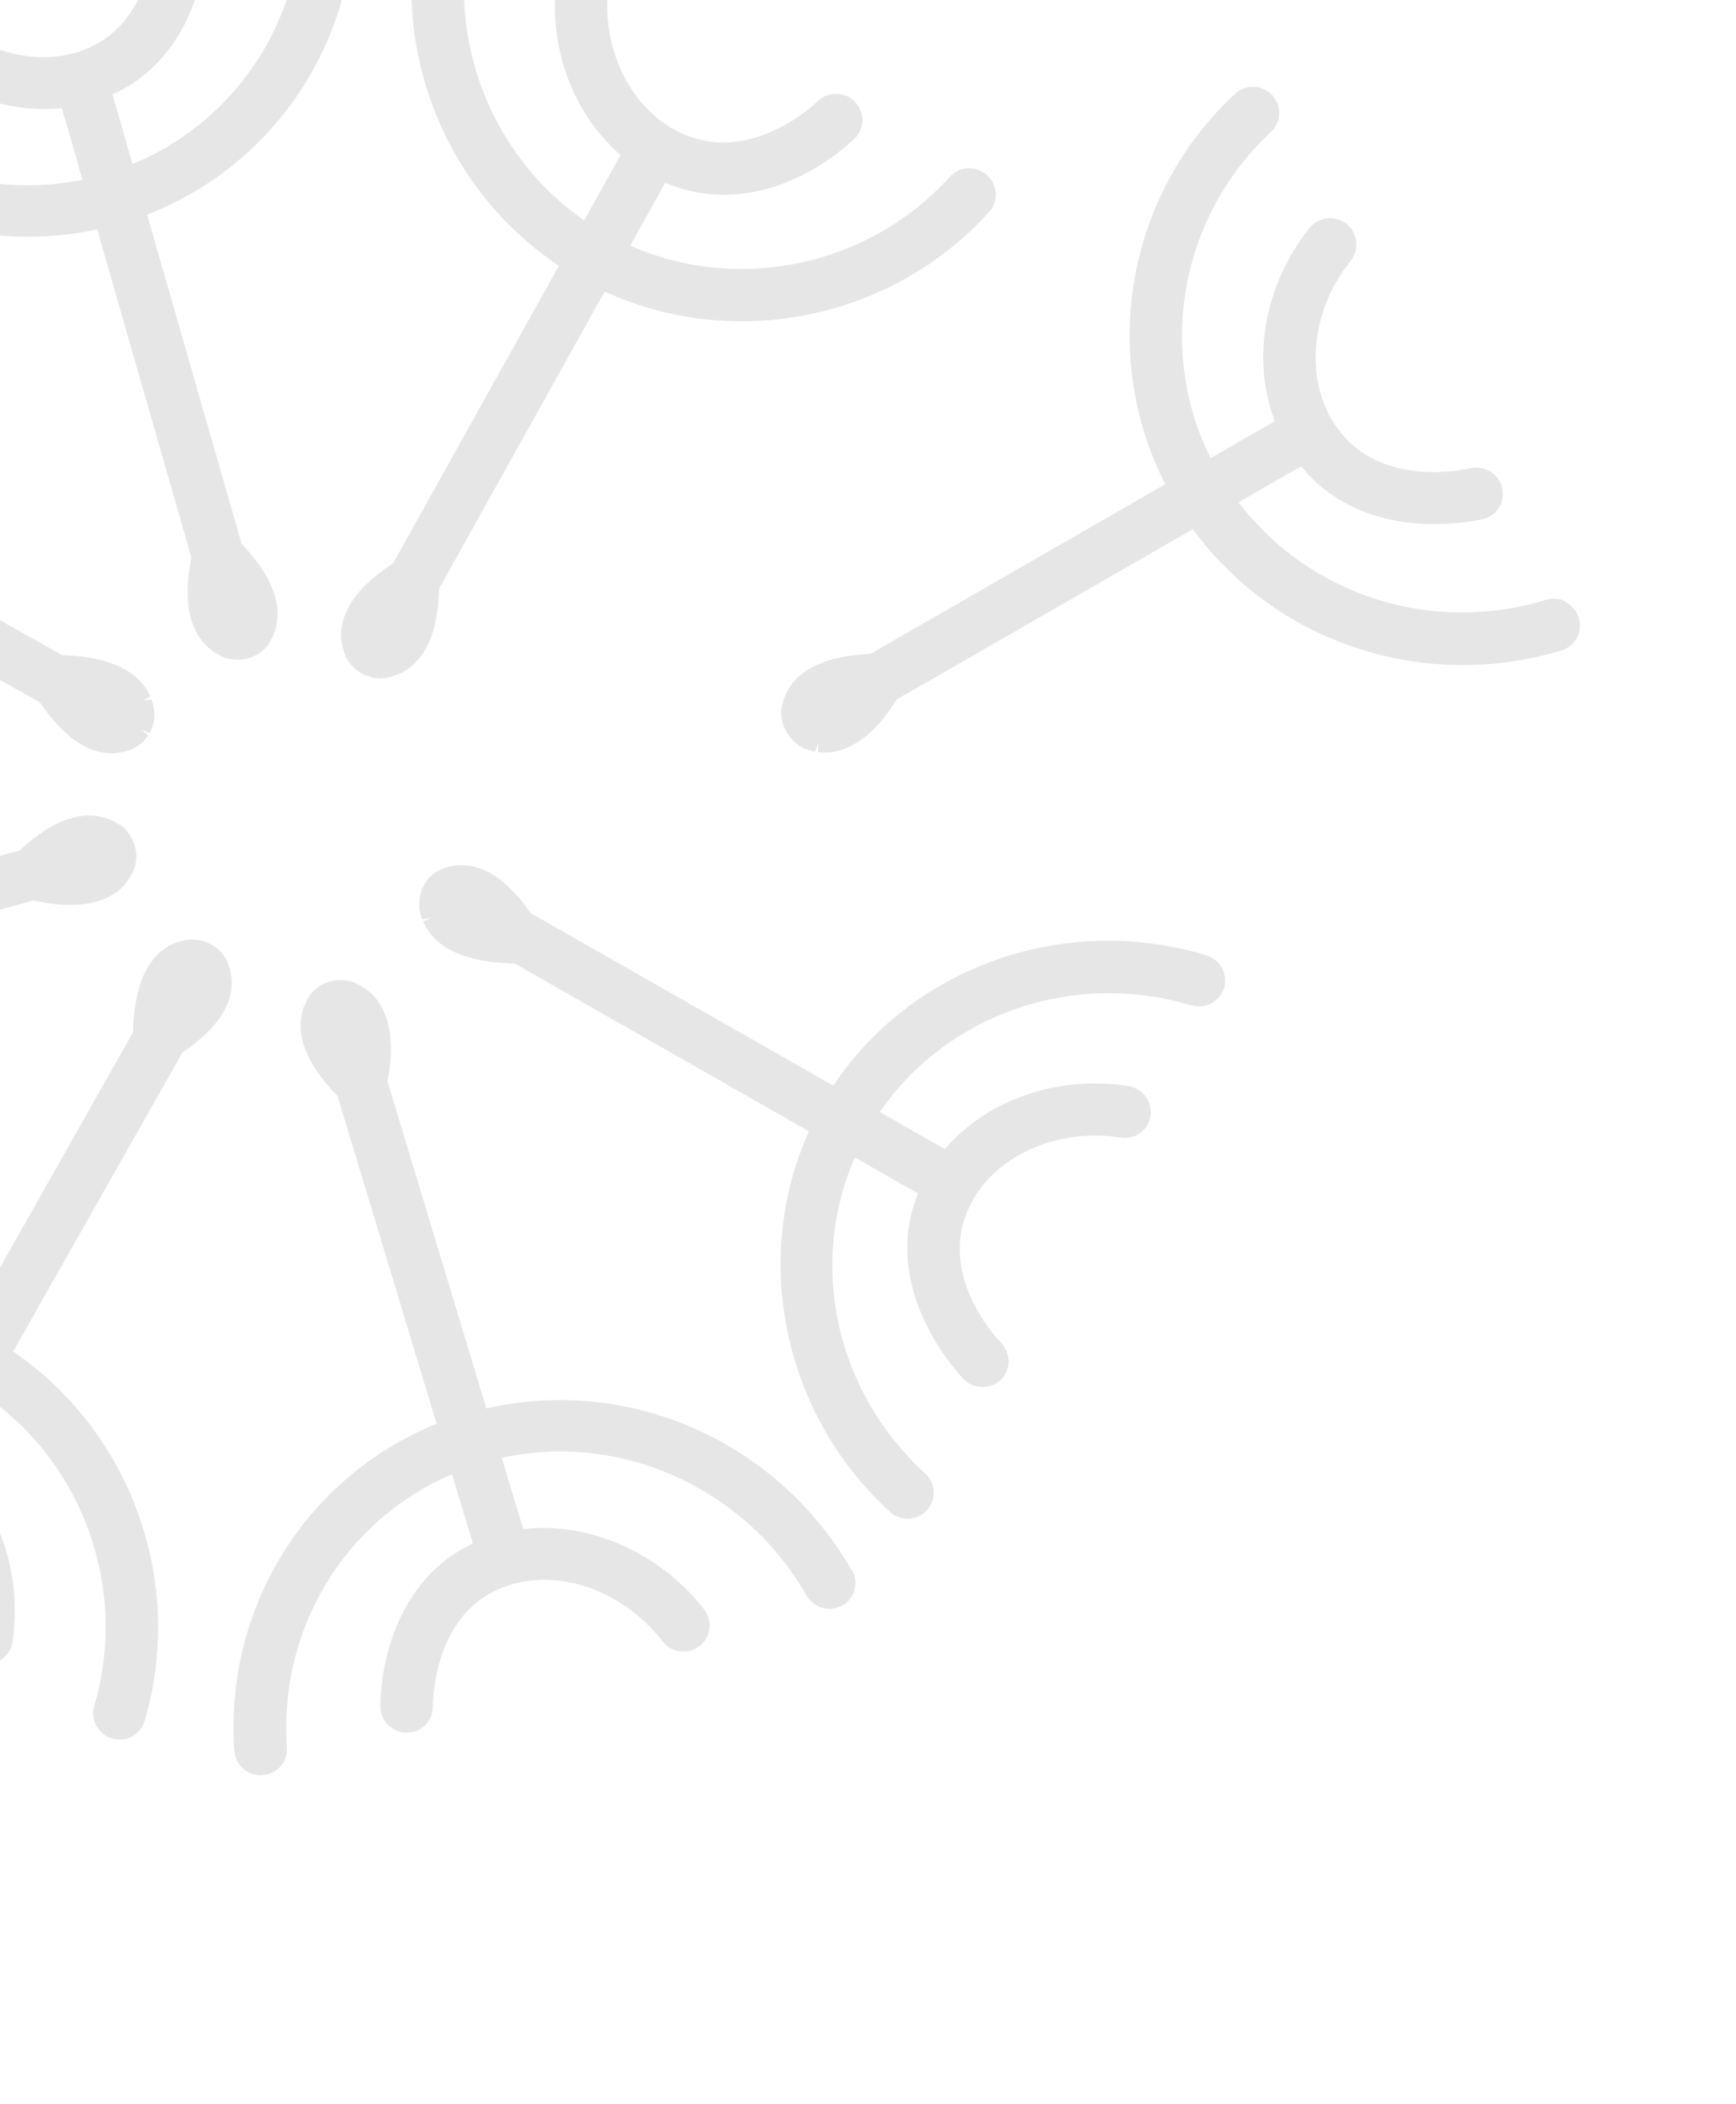 <svg width="227" height="275" viewBox="0 0 227 275" fill="none" xmlns="http://www.w3.org/2000/svg">
<path d="M73.049 34.797L51.394 73.649C49.344 74.986 44.16 78.593 44.64 83.68C44.634 83.817 44.67 83.942 44.721 84.04C44.731 84.15 44.752 84.302 44.797 84.536C44.882 84.828 44.939 85.104 45.038 85.369L45.186 85.801C45.351 86.137 45.546 86.42 45.74 86.704C45.95 86.96 46.16 87.217 46.453 87.45C46.638 87.623 46.827 87.728 47.054 87.89C47.135 87.935 47.242 87.995 47.323 88.04L47.619 88.204C47.849 88.298 48.079 88.391 48.324 88.458C48.65 88.57 48.978 88.613 49.28 88.641C49.635 88.7 49.993 88.69 50.339 88.638C50.533 88.606 50.685 88.587 50.784 88.537C51.061 88.482 51.354 88.4 51.744 88.269L52.43 87.987C57.008 85.719 57.35 79.413 57.409 76.967L79.064 38.115C96.149 45.926 116.659 41.711 129.328 27.712C129.947 27.044 130.258 26.17 130.199 25.264C130.14 24.357 129.734 23.503 129.058 22.881C127.652 21.609 125.473 21.722 124.205 23.11C113.655 34.763 96.651 38.383 82.406 32.119L86.995 23.885C88.05 24.333 89.054 24.683 90.022 24.908C101.575 27.715 110.763 19.076 111.766 18.098C113.1 16.781 113.079 14.604 111.744 13.266C110.409 11.928 108.221 11.931 106.888 13.248C106.843 13.328 99.707 20.248 91.601 18.279C83.549 16.341 78.265 7.284 79.606 -2.272C79.876 -4.147 78.543 -5.868 76.683 -6.137C74.795 -6.42 73.076 -5.108 72.822 -3.259C71.557 5.78 74.727 14.707 81.144 20.274L76.391 28.802C63.613 19.968 57.737 3.56 62.084 -11.514C62.327 -12.392 62.24 -13.313 61.779 -14.13C61.344 -14.931 60.611 -15.514 59.727 -15.762C57.904 -16.289 55.991 -15.26 55.476 -13.451C50.248 4.66 57.476 24.336 73.079 34.744L73.049 34.797Z" fill="black" fill-opacity="0.1"/>
<path d="M-34.777 8.126C-30.782 15.382 -24.808 21.366 -17.571 25.4C-8.289 30.573 2.446 32.191 12.705 29.981L25.034 72.897C24.551 75.282 23.485 81.498 27.422 84.81C27.529 84.87 27.622 84.956 27.73 85.016C27.837 85.076 27.93 85.163 28.13 85.309C28.238 85.369 28.346 85.43 28.453 85.49C28.615 85.579 28.749 85.654 28.91 85.744L29.179 85.894L29.287 85.954C29.64 86.081 29.995 86.139 30.323 86.183C30.652 86.226 30.995 86.243 31.353 86.233C31.601 86.231 31.81 86.173 32.114 86.133L32.741 85.958C32.964 85.873 33.188 85.788 33.426 85.677C33.721 85.527 33.99 85.362 34.219 85.141C34.49 84.908 34.761 84.674 34.993 84.385C35.109 84.24 35.156 84.092 35.201 84.012C35.335 83.772 35.51 83.52 35.661 83.186L35.952 82.474C37.527 77.624 33.317 72.903 31.602 71.109L19.237 28.068C36.465 21.326 47.299 4.418 46.279 -14.312C46.163 -16.193 44.572 -17.639 42.656 -17.554C41.745 -17.503 40.89 -17.106 40.271 -16.439C39.652 -15.771 39.34 -14.896 39.4 -13.99C40.262 1.544 31.429 15.62 17.32 21.447L14.708 12.342C15.409 12.034 16.055 11.696 16.69 11.316C27.046 5.074 27.111 -8.266 27.107 -8.827C27.09 -9.745 26.753 -10.596 26.092 -11.244C25.43 -11.892 24.578 -12.262 23.656 -12.253C21.758 -12.263 20.237 -10.736 20.242 -8.847C20.251 -8.737 20.173 1.209 13.105 5.476C6.036 9.744 -4.06 6.98 -9.919 -0.791C-10.467 -1.515 -11.287 -2.007 -12.177 -2.119C-13.093 -2.245 -13.982 -2.042 -14.721 -1.476C-16.225 -0.359 -16.533 1.775 -15.412 3.307C-9.802 10.765 -0.51 15.036 8.099 14.142L10.783 23.496C-4.813 26.678 -20.96 19.145 -28.813 4.954C-29.722 3.295 -31.816 2.686 -33.476 3.577C-34.278 4.004 -34.858 4.728 -35.1 5.606C-35.343 6.483 -35.257 7.405 -34.795 8.221L-34.777 8.126Z" fill="black" fill-opacity="0.1"/>
<path d="M111.378 205.301C107.283 198.101 101.226 192.2 93.933 188.268C84.581 183.224 73.824 181.755 63.597 184.108L50.672 141.368C51.122 138.976 52.102 132.746 48.12 129.489C48.011 129.431 47.917 129.345 47.809 129.287C47.7 129.228 47.606 129.143 47.404 128.999C47.295 128.941 47.187 128.882 47.078 128.824C46.916 128.736 46.78 128.663 46.618 128.575L46.347 128.429L46.238 128.371C45.884 128.249 45.528 128.195 45.199 128.157C44.87 128.118 44.526 128.106 44.168 128.121C43.92 128.126 43.713 128.187 43.409 128.231L42.785 128.415C42.562 128.503 42.34 128.591 42.103 128.706C41.81 128.86 41.544 129.028 41.318 129.253C41.05 129.49 40.783 129.726 40.555 130.019C40.441 130.166 40.395 130.315 40.352 130.395C40.222 130.637 40.05 130.891 39.903 131.228L39.622 131.943C38.115 136.814 42.39 141.477 44.13 143.247L57.092 186.111C39.959 193.093 29.361 210.149 30.642 228.864C30.784 230.742 32.395 232.166 34.31 232.055C35.22 231.991 36.07 231.583 36.679 230.906C37.289 230.23 37.588 229.351 37.516 228.446C36.438 212.926 45.074 198.728 59.1 192.705L61.839 201.773C61.143 202.091 60.501 202.438 59.872 202.826C49.604 209.212 49.724 222.552 49.736 223.113C49.766 224.03 50.114 224.877 50.785 225.515C51.455 226.154 52.312 226.512 53.234 226.49C55.132 226.474 56.632 224.926 56.601 223.037C56.59 222.927 56.529 212.981 63.538 208.616C70.546 204.25 80.68 206.873 86.647 214.562C87.205 215.279 88.031 215.759 88.922 215.859C89.841 215.973 90.727 215.757 91.458 215.181C92.946 214.043 93.224 211.905 92.083 210.388C86.369 203.009 77.019 198.868 68.423 199.882L65.609 190.565C81.159 187.167 97.41 194.475 105.459 208.555C106.391 210.202 108.493 210.781 110.141 209.867C110.936 209.43 111.506 208.697 111.737 207.816C111.967 206.935 111.868 206.015 111.395 205.206L111.378 205.301Z" fill="black" fill-opacity="0.1"/>
<path d="M-34.111 69.714L5.202 91.8C8.447 96.543 11.689 98.699 15.18 98.445C15.291 98.436 15.416 98.401 15.541 98.367C15.652 98.358 15.777 98.323 16.04 98.295C16.332 98.213 16.609 98.159 16.875 98.062L17.307 97.919C17.644 97.757 17.927 97.566 18.21 97.374C18.466 97.168 18.722 96.961 18.954 96.671C19.112 96.515 19.231 96.302 19.377 96.104L18.497 95.404L19.567 95.826L19.73 95.532C19.822 95.304 19.899 95.103 19.979 94.833C20.074 94.536 20.142 94.225 20.156 93.883C20.197 93.557 20.184 93.201 20.171 92.844C20.137 92.651 20.089 92.484 20.065 92.401C20.008 92.125 19.95 91.848 19.788 91.443L18.654 91.58L19.653 91.053L19.515 90.732C17.159 86.101 10.666 85.73 8.137 85.648L-30.826 63.756C-23.159 46.9 -27.509 26.488 -41.586 13.787C-42.993 12.514 -45.171 12.627 -46.439 14.016C-47.707 15.405 -47.576 17.573 -46.169 18.846C-34.467 29.42 -30.703 46.327 -36.852 60.397L-45.139 55.779C-44.727 54.786 -44.413 53.843 -44.194 52.882C-41.361 41.155 -50.765 31.582 -51.175 31.179C-52.51 29.842 -54.697 29.845 -56.031 31.162C-57.365 32.479 -57.371 34.641 -56.036 35.979C-55.746 36.28 -48.943 43.181 -50.897 51.242C-52.849 59.235 -61.879 64.365 -71.521 62.938C-73.408 62.654 -75.154 63.951 -75.408 65.8C-75.675 67.607 -74.291 69.426 -72.5 69.692C-63.323 71.069 -54.362 67.961 -48.789 61.568L-40.179 66.366C-49.013 79.115 -65.498 84.84 -80.751 80.32C-82.573 79.793 -84.487 80.823 -85.001 82.631C-85.448 84.129 -84.76 85.804 -83.361 86.584C-83.145 86.704 -82.903 86.839 -82.644 86.879C-64.305 92.316 -44.561 85.299 -34.156 69.793L-34.111 69.714Z" fill="black" fill-opacity="0.1"/>
<path d="M4.447 117.742C6.848 118.242 13.116 119.396 16.413 115.506C16.473 115.399 16.559 115.307 16.603 115.227C16.663 115.121 16.749 115.029 16.895 114.831C17.043 114.565 17.177 114.325 17.326 114.058L17.548 113.659C17.646 113.294 17.729 112.956 17.769 112.629C17.81 112.303 17.836 112.003 17.811 111.605C17.808 111.358 17.762 111.123 17.69 110.874C17.681 110.764 17.645 110.639 17.62 110.555L17.509 110.249C17.422 110.026 17.335 109.803 17.221 109.564C17.068 109.269 16.873 108.986 16.69 108.745C16.481 108.488 16.217 108.202 15.951 107.983C15.778 107.852 15.643 107.777 15.548 107.759C15.305 107.624 15.051 107.447 14.66 107.264L13.97 106.984C9.097 105.35 4.344 109.512 2.57 111.177L-40.625 123.005C-47.486 105.77 -64.511 94.814 -83.367 95.62C-85.242 95.693 -86.712 97.318 -86.623 99.184C-86.535 101.049 -84.916 102.51 -83.015 102.452C-67.412 101.789 -53.206 110.719 -47.276 124.817L-56.433 127.327C-56.761 126.585 -57.106 125.939 -57.48 125.346C-63.785 115.021 -77.203 114.737 -77.767 114.737C-78.675 114.72 -79.542 115.075 -80.215 115.713C-80.861 116.366 -81.226 117.21 -81.235 118.113C-81.218 119.031 -80.881 119.882 -80.22 120.53C-79.559 121.178 -78.707 121.548 -77.785 121.538C-77.373 121.558 -67.692 121.715 -63.333 128.824C-59.028 135.904 -61.723 145.927 -69.525 151.638C-71.029 152.755 -71.337 154.889 -70.217 156.421C-69.108 157.912 -66.878 158.212 -65.403 157.148C-57.813 151.565 -53.658 142.529 -54.583 133.876L-45.218 131.308C-41.961 146.849 -49.428 162.839 -63.666 170.48C-65.326 171.371 -65.921 173.45 -65.012 175.109C-64.691 175.672 -64.215 176.147 -63.65 176.462C-62.601 177.046 -61.377 177.065 -60.349 176.485C-43.297 167.339 -34.445 148.104 -38.593 129.482L4.435 117.7L4.447 117.742Z" fill="black" fill-opacity="0.1"/>
<path d="M1.737 176.636L23.869 137.561C28.455 134.459 30.554 131.263 30.267 127.855C30.273 127.718 30.236 127.593 30.2 127.469C30.191 127.359 30.155 127.234 30.124 126.972C30.04 126.681 29.982 126.404 29.883 126.139L29.736 125.708C29.571 125.371 29.376 125.088 29.181 124.805C28.971 124.548 28.762 124.292 28.469 124.059C28.283 123.885 28.095 123.78 27.867 123.619C27.787 123.574 27.679 123.514 27.599 123.469L27.303 123.304C27.073 123.211 26.869 123.132 26.571 123.036C26.272 122.939 25.958 122.869 25.615 122.852C25.287 122.809 24.901 122.804 24.57 122.829C24.349 122.845 24.209 122.907 24.126 122.93C23.848 122.985 23.571 123.04 23.18 123.172L22.467 123.438C17.764 125.741 17.477 132.391 17.4 134.933L-4.274 173.251C-21.285 165.306 -41.858 169.381 -54.634 183.32C-55.254 183.988 -55.565 184.862 -55.505 185.769C-55.446 186.675 -55.068 187.514 -54.392 188.136C-52.985 189.408 -50.822 189.322 -49.554 187.933C-38.938 176.352 -21.883 172.831 -7.655 179.19L-12.284 187.367C-13.285 186.949 -14.315 186.584 -15.337 186.329C-27.159 183.372 -36.715 192.609 -37.117 193.014C-38.451 194.331 -38.457 196.493 -37.137 197.858C-35.802 199.195 -33.629 199.219 -32.295 197.902C-31.995 197.615 -25.061 190.933 -16.984 192.954C-8.935 194.961 -3.735 204.042 -5.145 213.594C-5.412 215.401 -4.055 217.205 -2.236 217.485C-1.334 217.639 -0.43 217.409 0.293 216.869C1.017 216.33 1.505 215.519 1.637 214.649C2.956 205.64 -0.146 196.717 -6.507 191.111L-1.7 182.614C11.018 191.554 16.785 207.97 12.315 223.011C11.854 224.535 12.556 226.184 13.955 226.964C14.171 227.084 14.386 227.204 14.646 227.244C15.515 227.519 16.455 227.414 17.257 226.988C18.058 226.562 18.639 225.837 18.908 224.974C24.259 206.897 17.183 187.201 1.669 176.633L1.737 176.636Z" fill="black" fill-opacity="0.1"/>
<path d="M155.793 131.407C157.601 131.961 159.514 130.932 160.056 129.138C160.597 127.344 159.547 125.432 157.74 124.878C139.311 119.287 119.403 126.282 108.965 141.909L69.382 119.357C66.29 114.909 63.127 112.867 59.745 113.113C59.635 113.121 59.524 113.129 59.399 113.164C59.289 113.173 59.163 113.208 58.928 113.251C58.65 113.306 58.358 113.387 58.093 113.484L57.66 113.627C57.323 113.789 57.04 113.98 56.757 114.172C56.501 114.378 56.245 114.585 56.028 114.848C55.855 115.031 55.724 115.202 55.576 115.469C55.531 115.549 55.487 115.629 55.457 115.682L55.279 116.002C55.187 116.23 55.11 116.432 55.03 116.701C54.935 116.998 54.852 117.336 54.853 117.651C54.812 117.977 54.81 118.36 54.823 118.717C54.857 118.91 54.878 119.061 54.929 119.16C54.986 119.436 55.044 119.713 55.191 120.144L56.34 119.981L55.33 120.466L55.468 120.787C57.617 125.093 63.2 125.831 67.323 125.963L105.776 147.885C98.209 164.623 102.467 184.948 116.353 197.612C116.539 197.786 116.766 197.947 117.008 198.082C118.407 198.862 120.111 198.589 121.191 197.41C121.81 196.742 122.121 195.868 122.089 194.977C122.057 194.086 121.652 193.231 120.975 192.61C109.279 181.899 105.647 165.45 111.772 151.297L120.041 156.011C119.688 156.897 119.407 157.718 119.194 158.542C116.28 170.224 125.639 179.877 126.008 180.292C127.289 181.599 129.557 181.641 130.861 180.377C131.507 179.725 131.872 178.88 131.881 177.977C131.891 177.075 131.527 176.208 130.908 175.549C130.618 175.247 123.874 168.24 125.852 160.262C127.831 152.284 136.942 147.199 146.539 148.707C147.441 148.86 148.345 148.63 149.095 148.106C149.819 147.566 150.307 146.755 150.439 145.886C150.708 144.01 149.417 142.278 147.545 141.968C138.371 140.522 129.061 143.75 123.554 150.215L115.043 145.366C123.882 132.481 140.504 126.762 155.874 131.452L155.793 131.407Z" fill="black" fill-opacity="0.1"/>
<path d="M204.747 78.652C203.939 78.202 202.993 78.129 202.128 78.415C187.246 82.973 171.26 77.87 161.951 65.661L170.152 60.942C170.649 61.568 171.149 62.126 171.652 62.616C172.855 63.811 174.258 64.837 175.764 65.677C183.97 70.25 193.545 67.939 193.948 67.849C195.783 67.404 196.864 65.527 196.402 63.698C195.941 61.869 194.046 60.778 192.211 61.222C192.128 61.246 182.427 63.593 176.433 57.772C170.477 52.008 170.575 41.584 176.62 34.091C177.185 33.394 177.442 32.489 177.341 31.595C177.24 30.7 176.794 29.857 176.088 29.289C175.382 28.721 174.485 28.431 173.572 28.551C172.647 28.629 171.831 29.082 171.25 29.806C165.336 37.127 163.599 46.951 166.692 55.067L158.293 59.885C151.214 45.636 154.376 28.259 166.193 17.243C166.851 16.632 167.258 15.776 167.267 14.873C167.292 13.944 166.955 13.093 166.336 12.433C165.716 11.773 164.852 11.362 163.945 11.345C163.01 11.313 162.158 11.641 161.5 12.252C147.366 25.4 143.676 46.255 152.375 63.292L113.804 85.487C111.351 85.586 105.03 86.044 102.792 90.63C102.733 90.736 102.673 90.843 102.653 91.006C102.594 91.113 102.534 91.219 102.469 91.462C102.374 91.759 102.294 92.029 102.256 92.287L102.156 92.72C102.127 93.088 102.14 93.444 102.183 93.748C102.21 94.077 102.28 94.395 102.403 94.744C102.49 94.967 102.578 95.19 102.719 95.443C102.77 95.541 102.794 95.625 102.872 95.738L103.066 96.021C103.195 96.233 103.339 96.418 103.51 96.618C103.734 96.848 103.986 97.093 104.24 97.269C104.44 97.416 104.641 97.562 104.856 97.682C104.963 97.742 105.044 97.787 105.152 97.847C105.313 97.937 105.477 97.959 105.573 97.977C105.83 98.086 106.117 98.141 106.553 98.244L107.009 97.171L106.95 98.291L107.305 98.349C112.422 98.721 115.966 93.502 117.262 91.43L155.972 69.174C159.633 74.183 164.387 78.37 169.795 81.384C180.207 87.188 192.756 88.524 204.196 85.016C205.995 84.447 207.008 82.567 206.436 80.746C206.156 79.857 205.59 79.227 204.744 78.721L204.747 78.652Z" fill="black" fill-opacity="0.1"/>
</svg>
